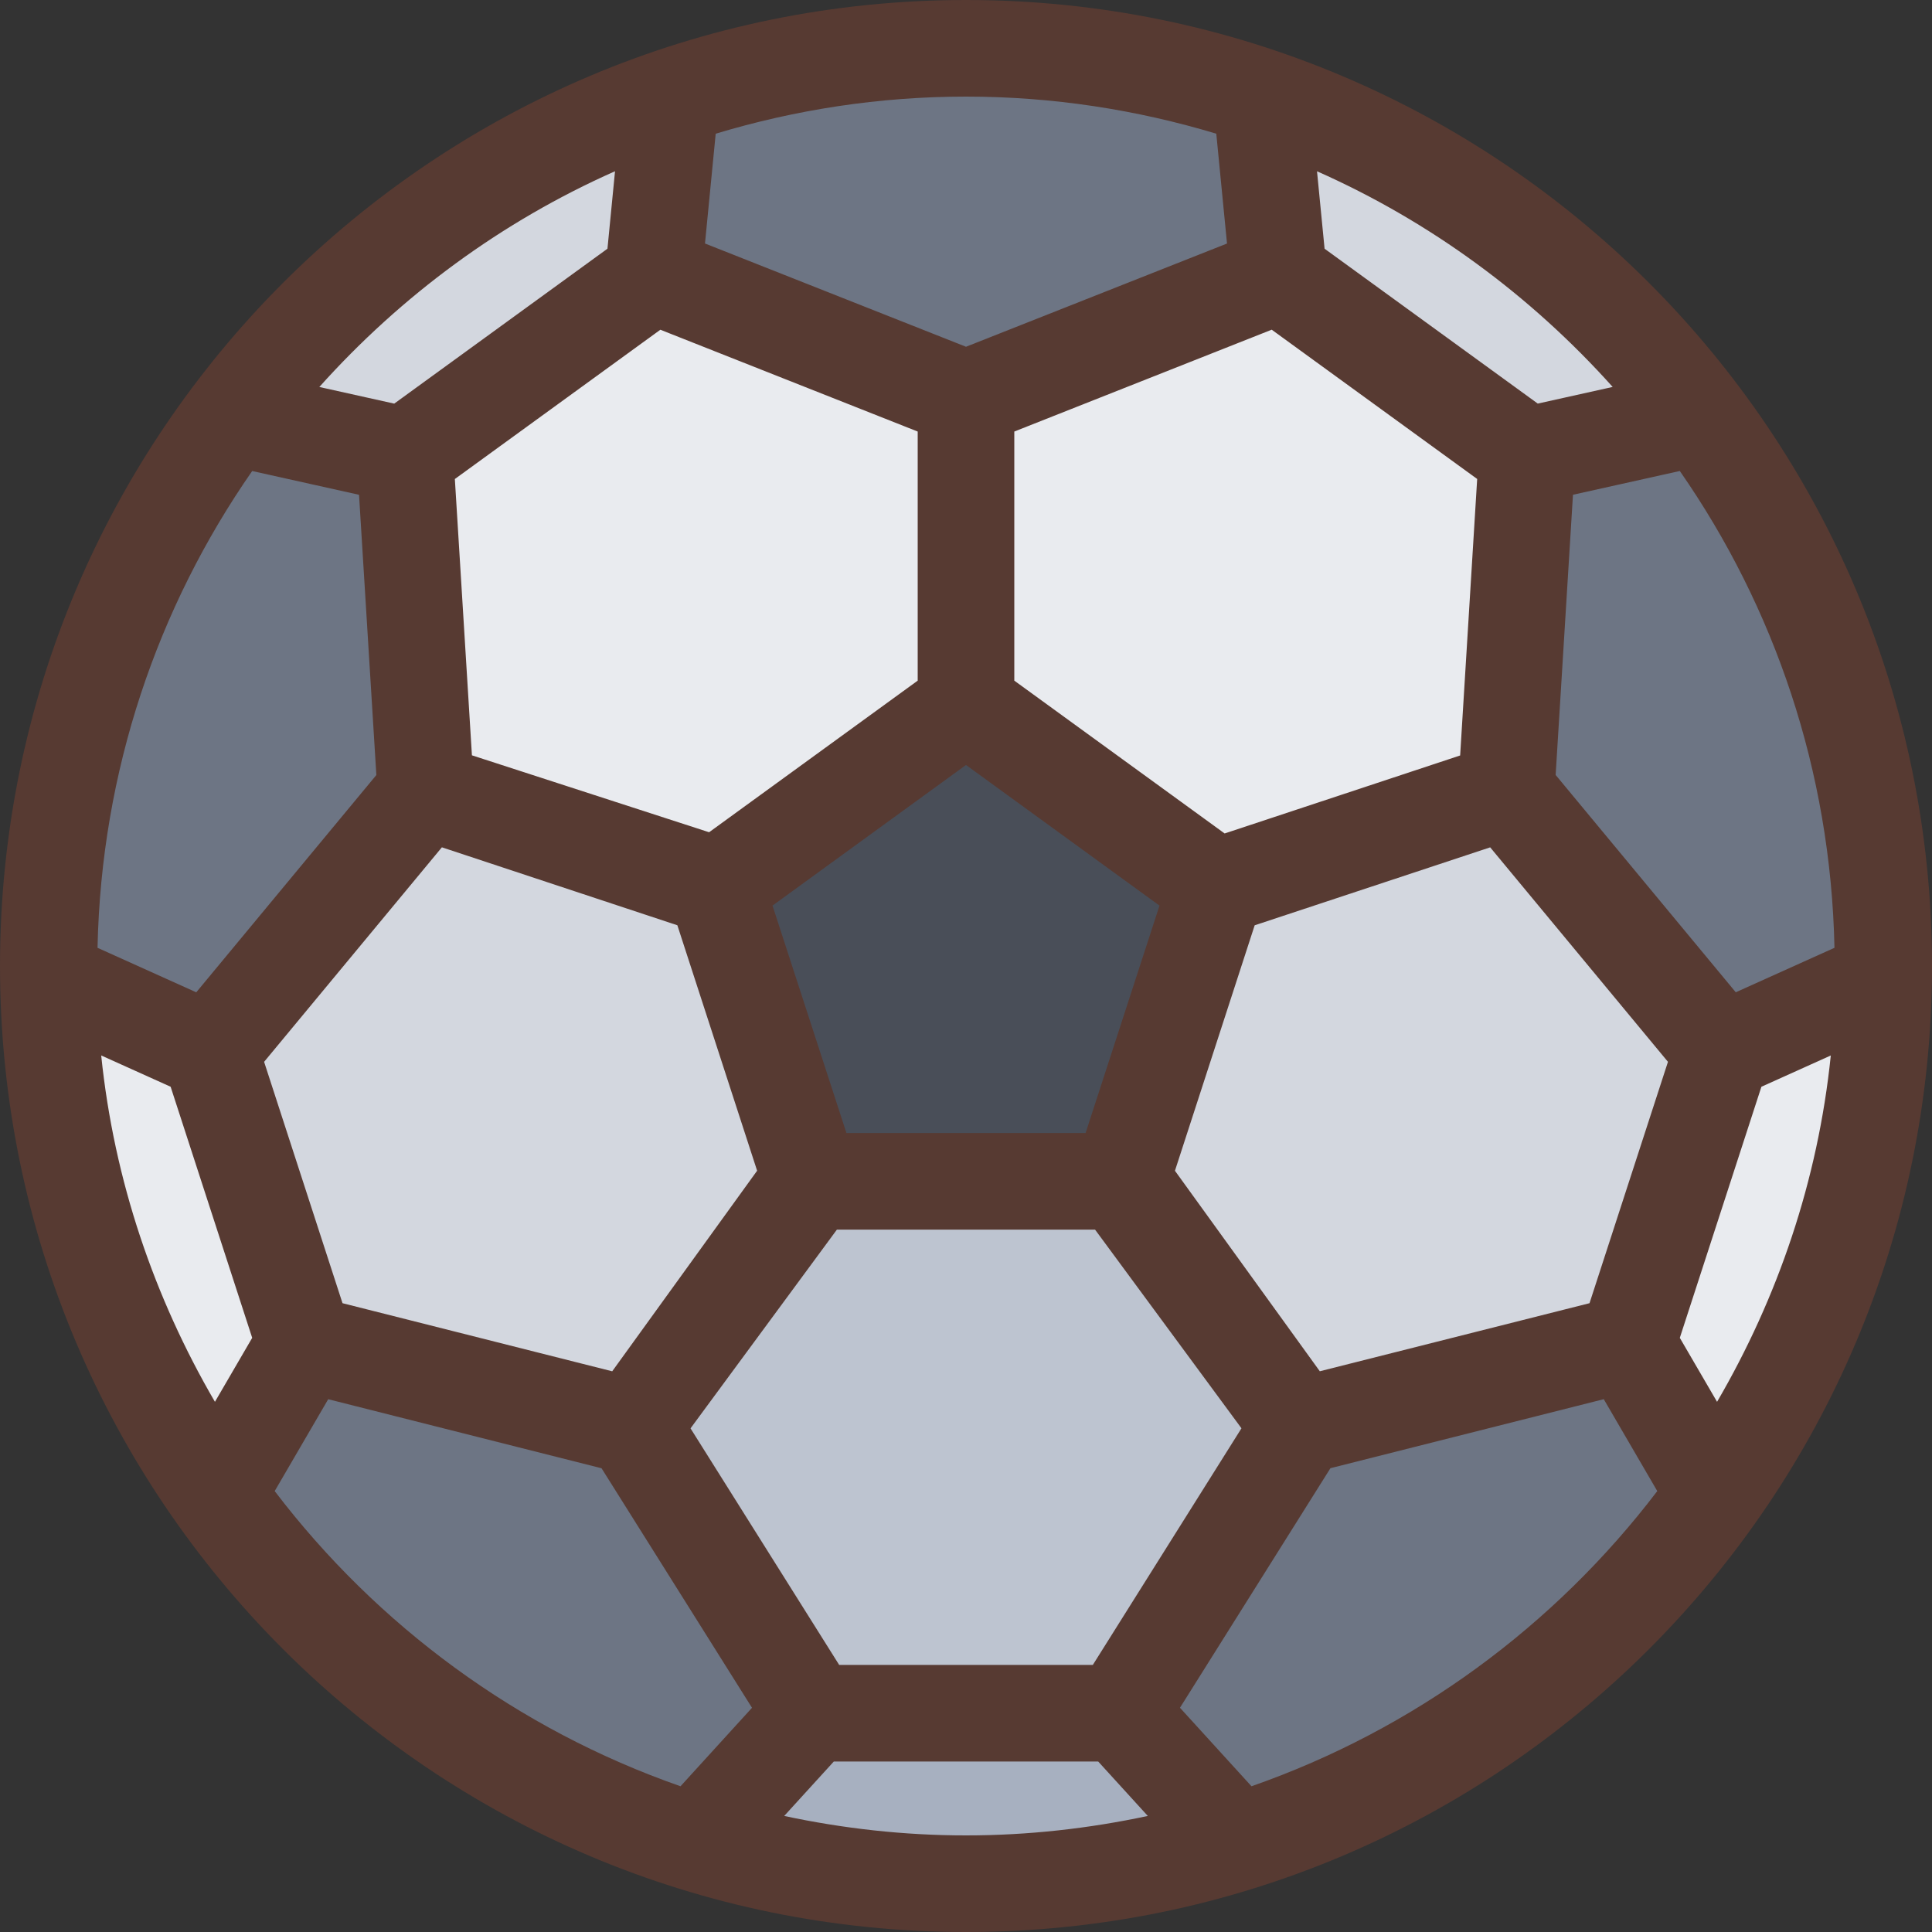 <?xml version="1.0" encoding="iso-8859-1"?>
<!-- Uploaded to: SVG Repo, www.svgrepo.com, Generator: SVG Repo Mixer Tools -->
<svg height="800px" width="800px" version="1.1" id="Layer_1" xmlns="http://www.w3.org/2000/svg" xmlns:xlink="http://www.w3.org/1999/xlink" 
	 viewBox="0 0 512 512" xml:space="preserve">
<rect x="0" y="0" width="512" height="512" fill="#333333" stroke="none"/>
<path style="fill:#D3D7DF;" d="M338.85,72.892l-4.702-48.102l20.062,8.9c31.531,13.978,59.358,34.278,82.697,60.322l14.601,16.29
	l-46.831,10.411L338.85,72.892z"/>
<polygon style="fill:#E9EBEF;" points="256,186.897 256,105.66 338.842,72.883 404.668,120.713 399.189,209.647 322.321,235.102 "/>
<g>
	<polygon style="fill:#D3D7DF;" points="80.768,356.045 55.637,278.656 112.828,209.647 189.67,235.093 214.818,312.491 
		167.526,377.95 	"/>
	<polygon style="fill:#D3D7DF;" points="297.19,312.491 322.321,235.093 399.189,209.647 456.371,278.639 431.223,356.045 
		344.474,377.941 	"/>
</g>
<g>
	<path style="fill:#6D7584;" d="M296.695,454.007l47.787-76.075l86.75-21.905l23.347,40.073l-5.18,6.801
		c-29.124,38.246-68.369,66.79-113.51,82.551l-7.987,2.79L296.695,454.007z"/>
	<path style="fill:#6D7584;" d="M176.128,485.461C130.995,469.7,91.742,441.156,62.626,402.91l-5.18-6.801l23.339-40.073
		l86.75,21.914l47.787,76.066l-31.198,34.236L176.128,485.461z"/>
</g>
<path style="fill:#A7B0C0;" d="M256,499.2c-16.845,0-33.954-1.826-50.85-5.436l-21.811-4.651l31.974-35.098h81.365l31.974,35.098
	l-21.811,4.651C289.954,497.374,272.845,499.2,256,499.2z"/>
<path style="fill:#E9EBEF;" d="M431.223,356.036l25.148-77.372l43.81-19.746l-2.27,22.11c-3.507,34.099-14.208,66.705-31.812,96.922
	l-11.059,18.987L431.223,356.036z"/>
<path style="fill:#6D7584;" d="M399.181,209.647l5.495-88.926l46.097-10.249l4.907,7.049c27.307,39.27,42.274,85.393,43.273,133.393
	l0.179,8.457l-42.761,19.268L399.181,209.647z"/>
<path style="fill:#D3D7DF;" d="M60.493,110.293l14.601-16.282c23.347-26.044,51.174-46.345,82.705-60.322l20.062-8.892
	l-4.693,48.094l-65.835,47.821L60.493,110.293z"/>
<path style="fill:#E9EBEF;" d="M45.901,377.941c-17.604-30.217-28.305-62.822-31.812-96.922l-2.27-22.11l43.827,19.746
	l25.131,77.372l-23.817,40.9L45.901,377.941z"/>
<polygon style="fill:#494E58;" points="215.014,313.062 189.679,235.102 256,186.897 322.321,235.102 296.994,313.062 "/>
<path style="fill:#6D7584;" d="M173.158,72.892l4.617-47.241l8.209-2.475C208.819,16.29,232.38,12.8,256,12.8
	s47.181,3.49,70.025,10.377l8.209,2.475l4.625,47.241L256,105.668L173.158,72.892z"/>
<polygon style="fill:#BDC4D0;" points="215.313,454.016 167.526,377.958 215.313,313.062 296.678,313.062 344.474,377.941 
	296.687,454.016 "/>
<path style="fill:#6D7584;" d="M12.868,259.379l0.179-8.465c0.998-48.009,15.966-94.14,43.281-133.402l4.907-7.049l46.089,10.249
	l5.504,88.934l-57.182,68.992L12.868,259.379z"/>
<polygon style="fill:#E9EBEF;" points="112.828,209.647 107.332,120.713 173.167,72.883 256,105.66 256,186.897 190.174,234.735 "/>
<path style="fill:#573A32;" d="M256,0C114.62,0,0,114.62,0,256s114.62,256,256,256c141.389,0,256-114.62,256-256S397.389,0,256,0z
	 M427.375,102.545l-19.849,4.412l-56.499-41.045l-2.005-20.523C379.102,58.726,405.692,78.362,427.375,102.545z M391.467,126.933
	l-4.514,73.276l-62.413,20.668l-55.74-40.499v-66.014l68.215-26.991L391.467,126.933z M287.693,300.262h-63.377l-19.593-60.271
	L256,202.726l51.277,37.265L287.693,300.262z M329.003,378.513l-39.39,62.703h-67.226l-39.39-62.686l38.784-52.659h68.429
	L329.003,378.513z M189.67,35.43c21.026-6.332,43.273-9.83,66.33-9.83s45.303,3.499,66.33,9.83l2.842,29.107L256,91.895
	l-69.171-27.366L189.67,35.43z M243.2,114.364v66.014l-55.279,40.175l-62.857-20.386l-4.523-73.225l54.46-39.561L243.2,114.364z
	 M162.987,45.38l-2.005,20.531l-56.508,41.054l-19.849-4.412C106.308,78.362,132.907,58.718,162.987,45.38z M66.833,124.826
	l28.314,6.298l4.591,74.266l-47.727,57.583l-26.163-11.793C26.82,204.305,41.779,160.845,66.833,124.826z M56.96,371.499
	c-16.043-27.537-26.726-58.573-30.14-91.793L45.218,288l21.615,66.543L56.96,371.499z M117.103,224.546l62.404,20.659l21.137,65.05
	l-38.4,53.154l-71.475-18.048L69.99,281.395L117.103,224.546z M180.343,473.378c-43.136-15.061-80.375-42.547-107.546-78.225
	l14.182-24.346l72.431,18.295l39.876,63.479L180.343,473.378z M256,486.4c-16.529,0-32.623-1.835-48.179-5.154l13.15-14.43h70.059
	l13.15,14.43C288.623,484.565,272.529,486.4,256,486.4z M331.657,473.378l-18.953-20.804l39.876-63.488l72.431-18.287l14.182,24.354
	C412.032,430.839,374.793,458.317,331.657,473.378z M421.239,345.361l-71.475,18.039l-38.391-53.137l21.129-65.05l62.413-20.659
	l47.113,56.841L421.239,345.361z M455.04,371.499l-9.873-16.956L466.79,288l18.389-8.286
	C481.766,312.934,471.091,343.962,455.04,371.499z M486.153,251.179l-26.155,11.785l-47.735-57.591l4.591-74.257l28.314-6.298
	C470.229,160.845,485.18,204.305,486.153,251.179z"/>
</svg>